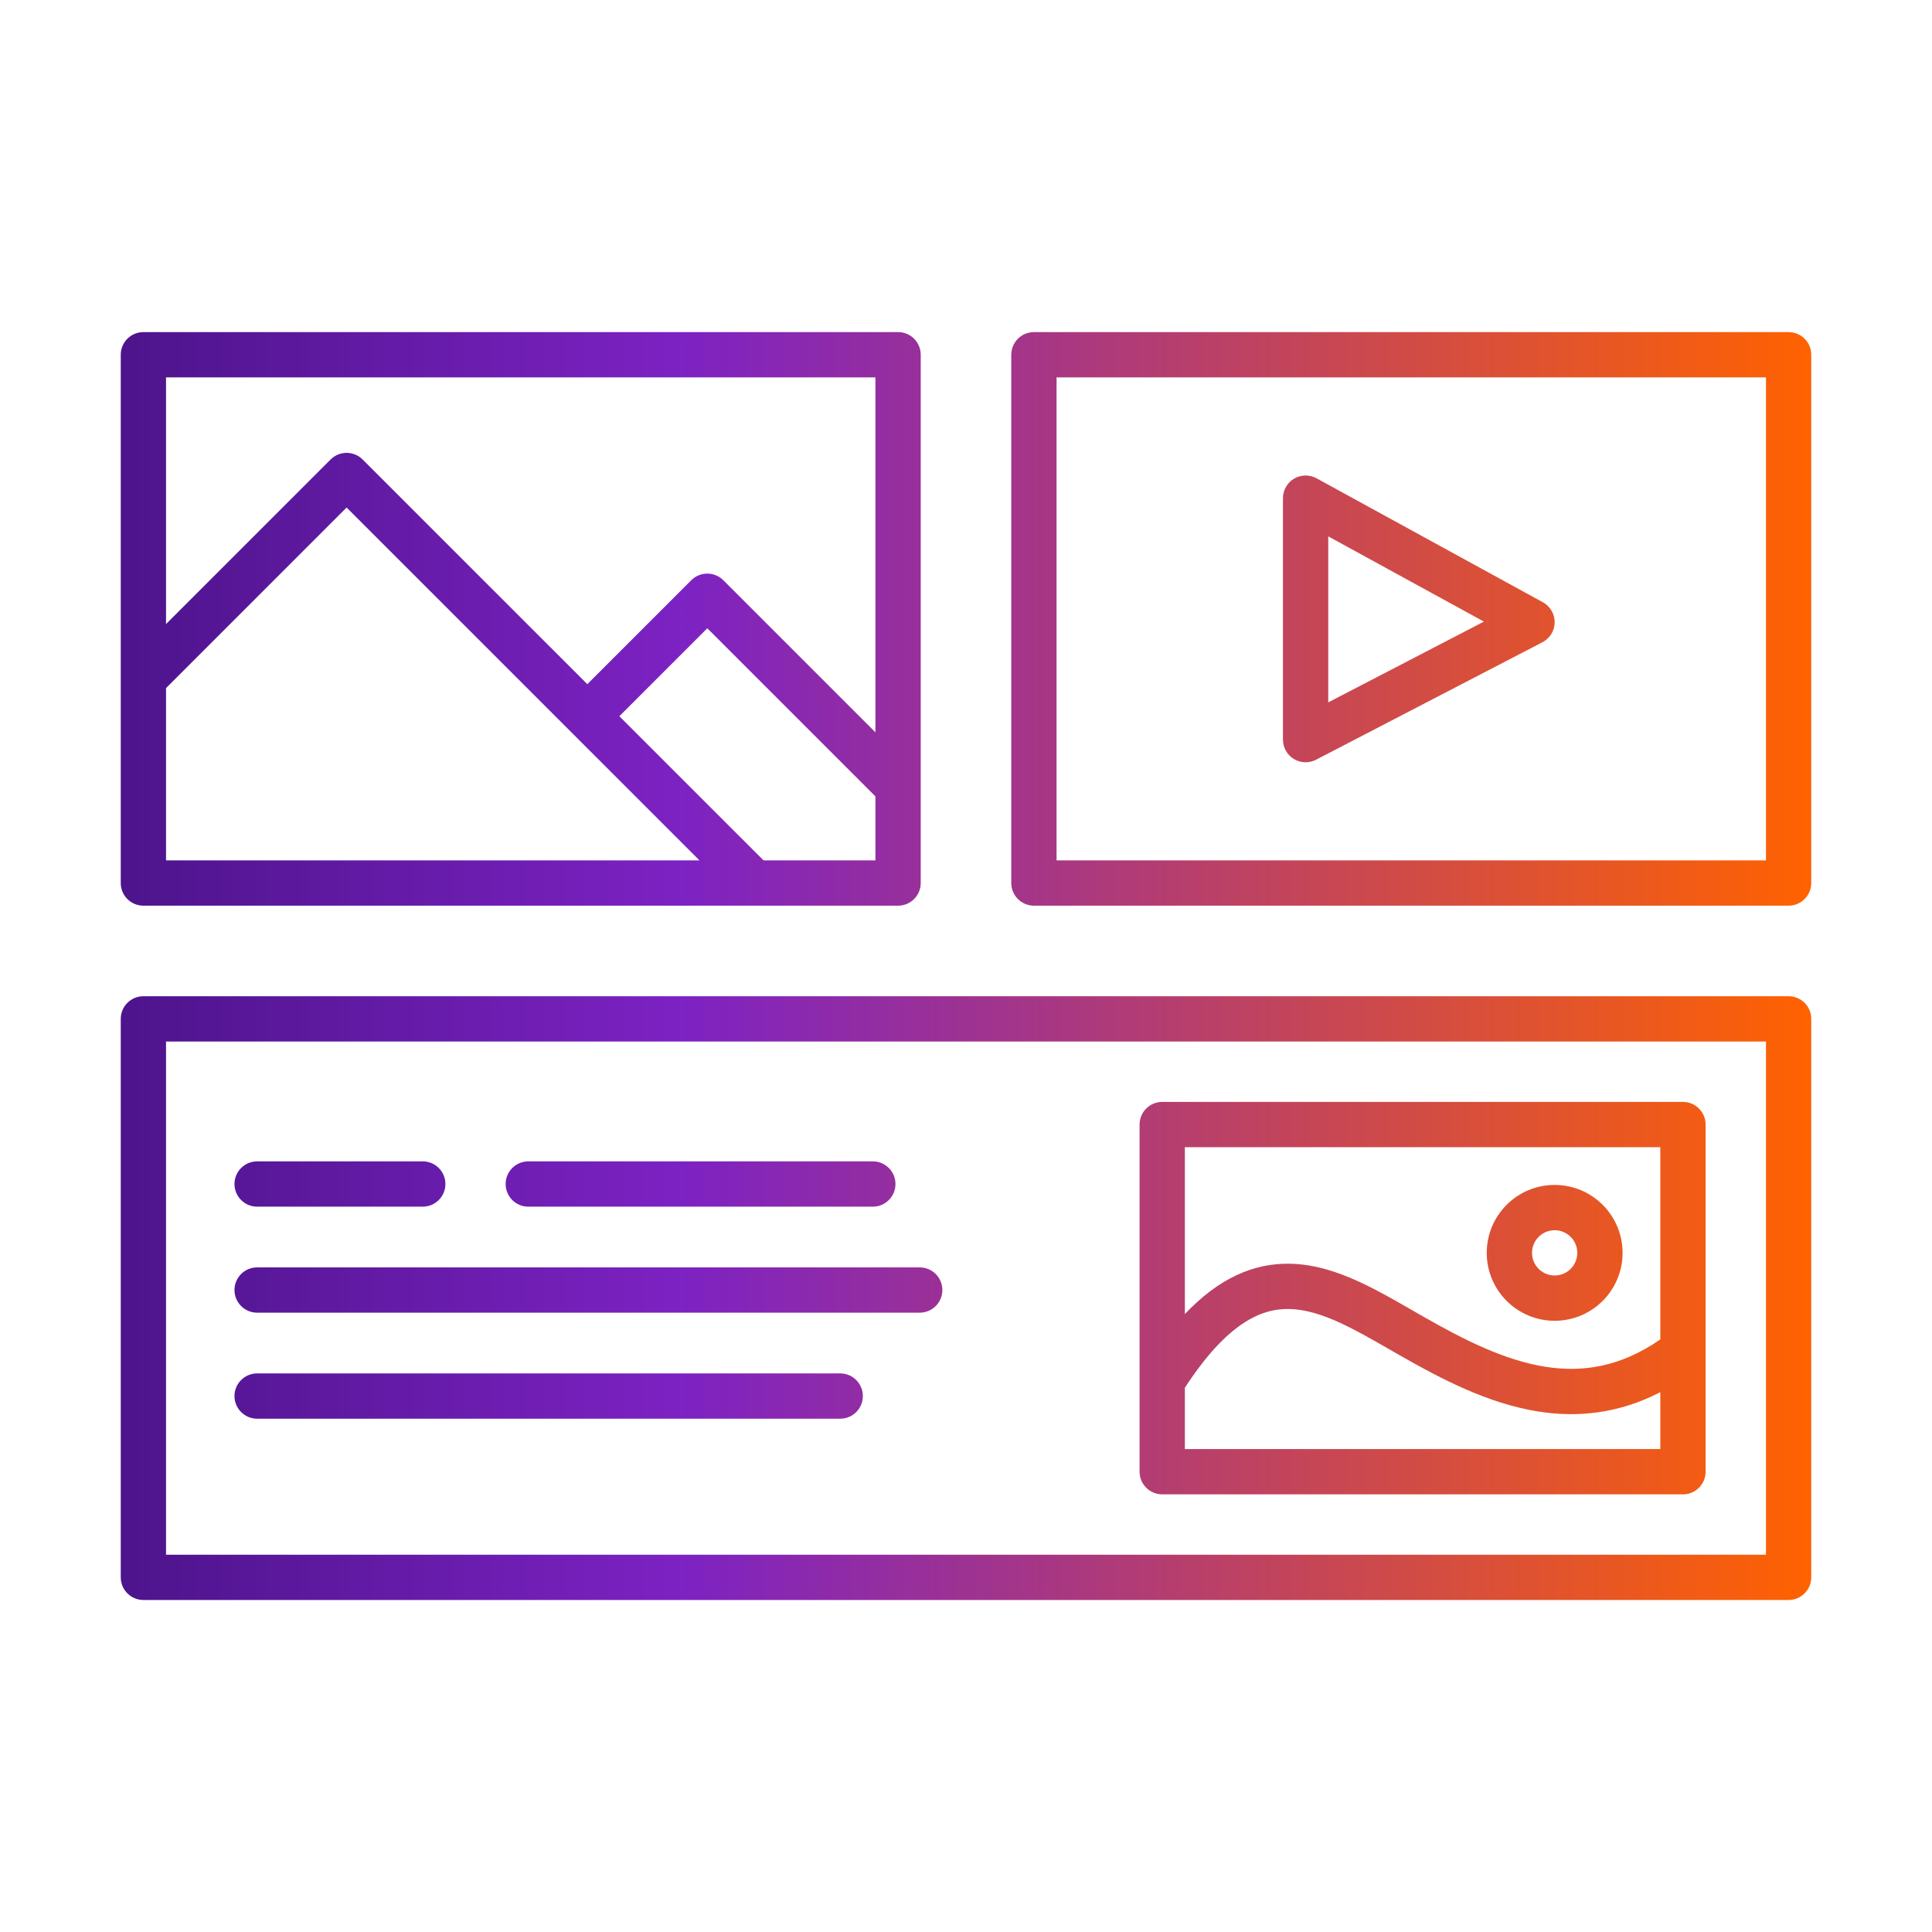 <svg width="128" height="128" viewBox="0 0 128 128" fill="none" xmlns="http://www.w3.org/2000/svg">
<path fill-rule="evenodd" clip-rule="evenodd" d="M8 23.503C8 22.674 8.672 22.003 9.5 22.003H59.5C60.328 22.003 61 22.674 61 23.503V58.503C61 59.331 60.328 60.003 59.5 60.003H9.5C8.672 60.003 8 59.331 8 58.503V23.503ZM11 57.003V45.589L22.964 33.624L46.343 57.003H11ZM58 57.003H50.585C50.577 56.994 50.568 56.986 50.56 56.977L41.033 47.451L46.86 41.624L57.939 52.703C57.959 52.723 57.979 52.742 58 52.761V57.003ZM47.921 38.442L58 48.521V25.003H11V41.346L21.903 30.442C22.184 30.161 22.566 30.003 22.964 30.003C23.362 30.003 23.743 30.161 24.024 30.442L38.912 45.329L45.799 38.442C46.385 37.856 47.335 37.856 47.921 38.442Z" fill="url(#paint0_linear_6200_13029)"/>
<path fill-rule="evenodd" clip-rule="evenodd" d="M85.735 31.712C86.191 31.442 86.756 31.433 87.221 31.687L102.221 39.903C102.706 40.169 103.006 40.682 103 41.236C102.994 41.79 102.683 42.295 102.191 42.55L87.191 50.334C86.726 50.575 86.169 50.557 85.721 50.285C85.273 50.013 85 49.527 85 49.003V33.003C85 32.473 85.28 31.982 85.735 31.712ZM88 35.535V46.534L98.312 41.183L88 35.535Z" fill="url(#paint1_linear_6200_13029)"/>
<path fill-rule="evenodd" clip-rule="evenodd" d="M68.5 22.003C67.672 22.003 67 22.674 67 23.503V58.503C67 59.331 67.672 60.003 68.5 60.003H118.5C119.328 60.003 120 59.331 120 58.503V23.503C120 22.674 119.328 22.003 118.5 22.003H68.5ZM70 57.003V25.003H117V57.003H70Z" fill="url(#paint2_linear_6200_13029)"/>
<path fill-rule="evenodd" clip-rule="evenodd" d="M98.5 83.005C98.5 80.519 100.515 78.505 103 78.505C105.485 78.505 107.5 80.519 107.5 83.005C107.5 85.49 105.485 87.505 103 87.505C100.515 87.505 98.5 85.49 98.5 83.005ZM103 81.505C102.172 81.505 101.5 82.176 101.5 83.005C101.5 83.833 102.172 84.505 103 84.505C103.828 84.505 104.5 83.833 104.5 83.005C104.5 82.176 103.828 81.505 103 81.505Z" fill="url(#paint3_linear_6200_13029)"/>
<path fill-rule="evenodd" clip-rule="evenodd" d="M77 73.005C76.172 73.005 75.5 73.676 75.5 74.505V97.505C75.5 98.333 76.172 99.005 77 99.005H111.5C112.328 99.005 113 98.333 113 97.505V74.505C113 73.676 112.328 73.005 111.5 73.005H77ZM78.5 87.059V76.005H110V88.74C107.334 90.585 104.809 90.939 102.365 90.549C99.649 90.116 96.97 88.755 94.244 87.198C94.129 87.133 94.014 87.067 93.898 87L93.563 86.807C92.423 86.151 91.236 85.467 90.061 84.926C88.636 84.269 87.098 83.756 85.467 83.725C83.033 83.678 80.745 84.696 78.5 87.059ZM78.5 91.941V96.005H110V92.236C107.248 93.655 104.524 93.932 101.892 93.512C98.586 92.984 95.49 91.364 92.756 89.803C92.509 89.662 92.267 89.523 92.029 89.386C90.89 88.731 89.846 88.13 88.805 87.65C87.562 87.077 86.455 86.744 85.41 86.724C83.548 86.689 81.292 87.657 78.5 91.941Z" fill="url(#paint4_linear_6200_13029)"/>
<path d="M15.535 78.444C15.535 77.616 16.207 76.944 17.035 76.944H28.01C28.838 76.944 29.51 77.616 29.51 78.444C29.51 79.272 28.838 79.944 28.01 79.944H17.035C16.207 79.944 15.535 79.272 15.535 78.444Z" fill="url(#paint5_linear_6200_13029)"/>
<path d="M17.035 90.992C16.207 90.992 15.535 91.663 15.535 92.492C15.535 93.32 16.207 93.992 17.035 93.992H55.666C56.495 93.992 57.166 93.32 57.166 92.492C57.166 91.663 56.495 90.992 55.666 90.992H17.035Z" fill="url(#paint6_linear_6200_13029)"/>
<path d="M15.535 85.468C15.535 84.639 16.207 83.968 17.035 83.968H60.934C61.762 83.968 62.434 84.639 62.434 85.468C62.434 86.296 61.762 86.968 60.934 86.968H17.035C16.207 86.968 15.535 86.296 15.535 85.468Z" fill="url(#paint7_linear_6200_13029)"/>
<path d="M35 76.944C34.172 76.944 33.5 77.616 33.5 78.444C33.5 79.272 34.172 79.944 35 79.944H57.827C58.656 79.944 59.327 79.272 59.327 78.444C59.327 77.616 58.656 76.944 57.827 76.944H35Z" fill="url(#paint8_linear_6200_13029)"/>
<path fill-rule="evenodd" clip-rule="evenodd" d="M8 67.503C8 66.674 8.672 66.003 9.5 66.003H118.5C119.328 66.003 120 66.674 120 67.503V104.503C120 105.331 119.328 106.003 118.5 106.003H9.5C8.672 106.003 8 105.331 8 104.503V67.503ZM11 69.003V103.003H117V69.003H11Z" fill="url(#paint9_linear_6200_13029)"/>
<defs>
<linearGradient id="paint0_linear_6200_13029" x1="8" y1="106.003" x2="120" y2="106.003" gradientUnits="userSpaceOnUse">
<stop stop-color="#4D148C"/>
<stop offset="0.333" stop-color="#7D22C3"/>
<stop offset="1" stop-color="#FF6200"/>
</linearGradient>
<linearGradient id="paint1_linear_6200_13029" x1="8" y1="106.003" x2="120" y2="106.003" gradientUnits="userSpaceOnUse">
<stop stop-color="#4D148C"/>
<stop offset="0.333" stop-color="#7D22C3"/>
<stop offset="1" stop-color="#FF6200"/>
</linearGradient>
<linearGradient id="paint2_linear_6200_13029" x1="8" y1="106.003" x2="120" y2="106.003" gradientUnits="userSpaceOnUse">
<stop stop-color="#4D148C"/>
<stop offset="0.333" stop-color="#7D22C3"/>
<stop offset="1" stop-color="#FF6200"/>
</linearGradient>
<linearGradient id="paint3_linear_6200_13029" x1="8" y1="106.003" x2="120" y2="106.003" gradientUnits="userSpaceOnUse">
<stop stop-color="#4D148C"/>
<stop offset="0.333" stop-color="#7D22C3"/>
<stop offset="1" stop-color="#FF6200"/>
</linearGradient>
<linearGradient id="paint4_linear_6200_13029" x1="8" y1="106.003" x2="120" y2="106.003" gradientUnits="userSpaceOnUse">
<stop stop-color="#4D148C"/>
<stop offset="0.333" stop-color="#7D22C3"/>
<stop offset="1" stop-color="#FF6200"/>
</linearGradient>
<linearGradient id="paint5_linear_6200_13029" x1="8" y1="106.003" x2="120" y2="106.003" gradientUnits="userSpaceOnUse">
<stop stop-color="#4D148C"/>
<stop offset="0.333" stop-color="#7D22C3"/>
<stop offset="1" stop-color="#FF6200"/>
</linearGradient>
<linearGradient id="paint6_linear_6200_13029" x1="8" y1="106.003" x2="120" y2="106.003" gradientUnits="userSpaceOnUse">
<stop stop-color="#4D148C"/>
<stop offset="0.333" stop-color="#7D22C3"/>
<stop offset="1" stop-color="#FF6200"/>
</linearGradient>
<linearGradient id="paint7_linear_6200_13029" x1="8" y1="106.003" x2="120" y2="106.003" gradientUnits="userSpaceOnUse">
<stop stop-color="#4D148C"/>
<stop offset="0.333" stop-color="#7D22C3"/>
<stop offset="1" stop-color="#FF6200"/>
</linearGradient>
<linearGradient id="paint8_linear_6200_13029" x1="8" y1="106.003" x2="120" y2="106.003" gradientUnits="userSpaceOnUse">
<stop stop-color="#4D148C"/>
<stop offset="0.333" stop-color="#7D22C3"/>
<stop offset="1" stop-color="#FF6200"/>
</linearGradient>
<linearGradient id="paint9_linear_6200_13029" x1="8" y1="106.003" x2="120" y2="106.003" gradientUnits="userSpaceOnUse">
<stop stop-color="#4D148C"/>
<stop offset="0.333" stop-color="#7D22C3"/>
<stop offset="1" stop-color="#FF6200"/>
</linearGradient>
</defs>
</svg>
